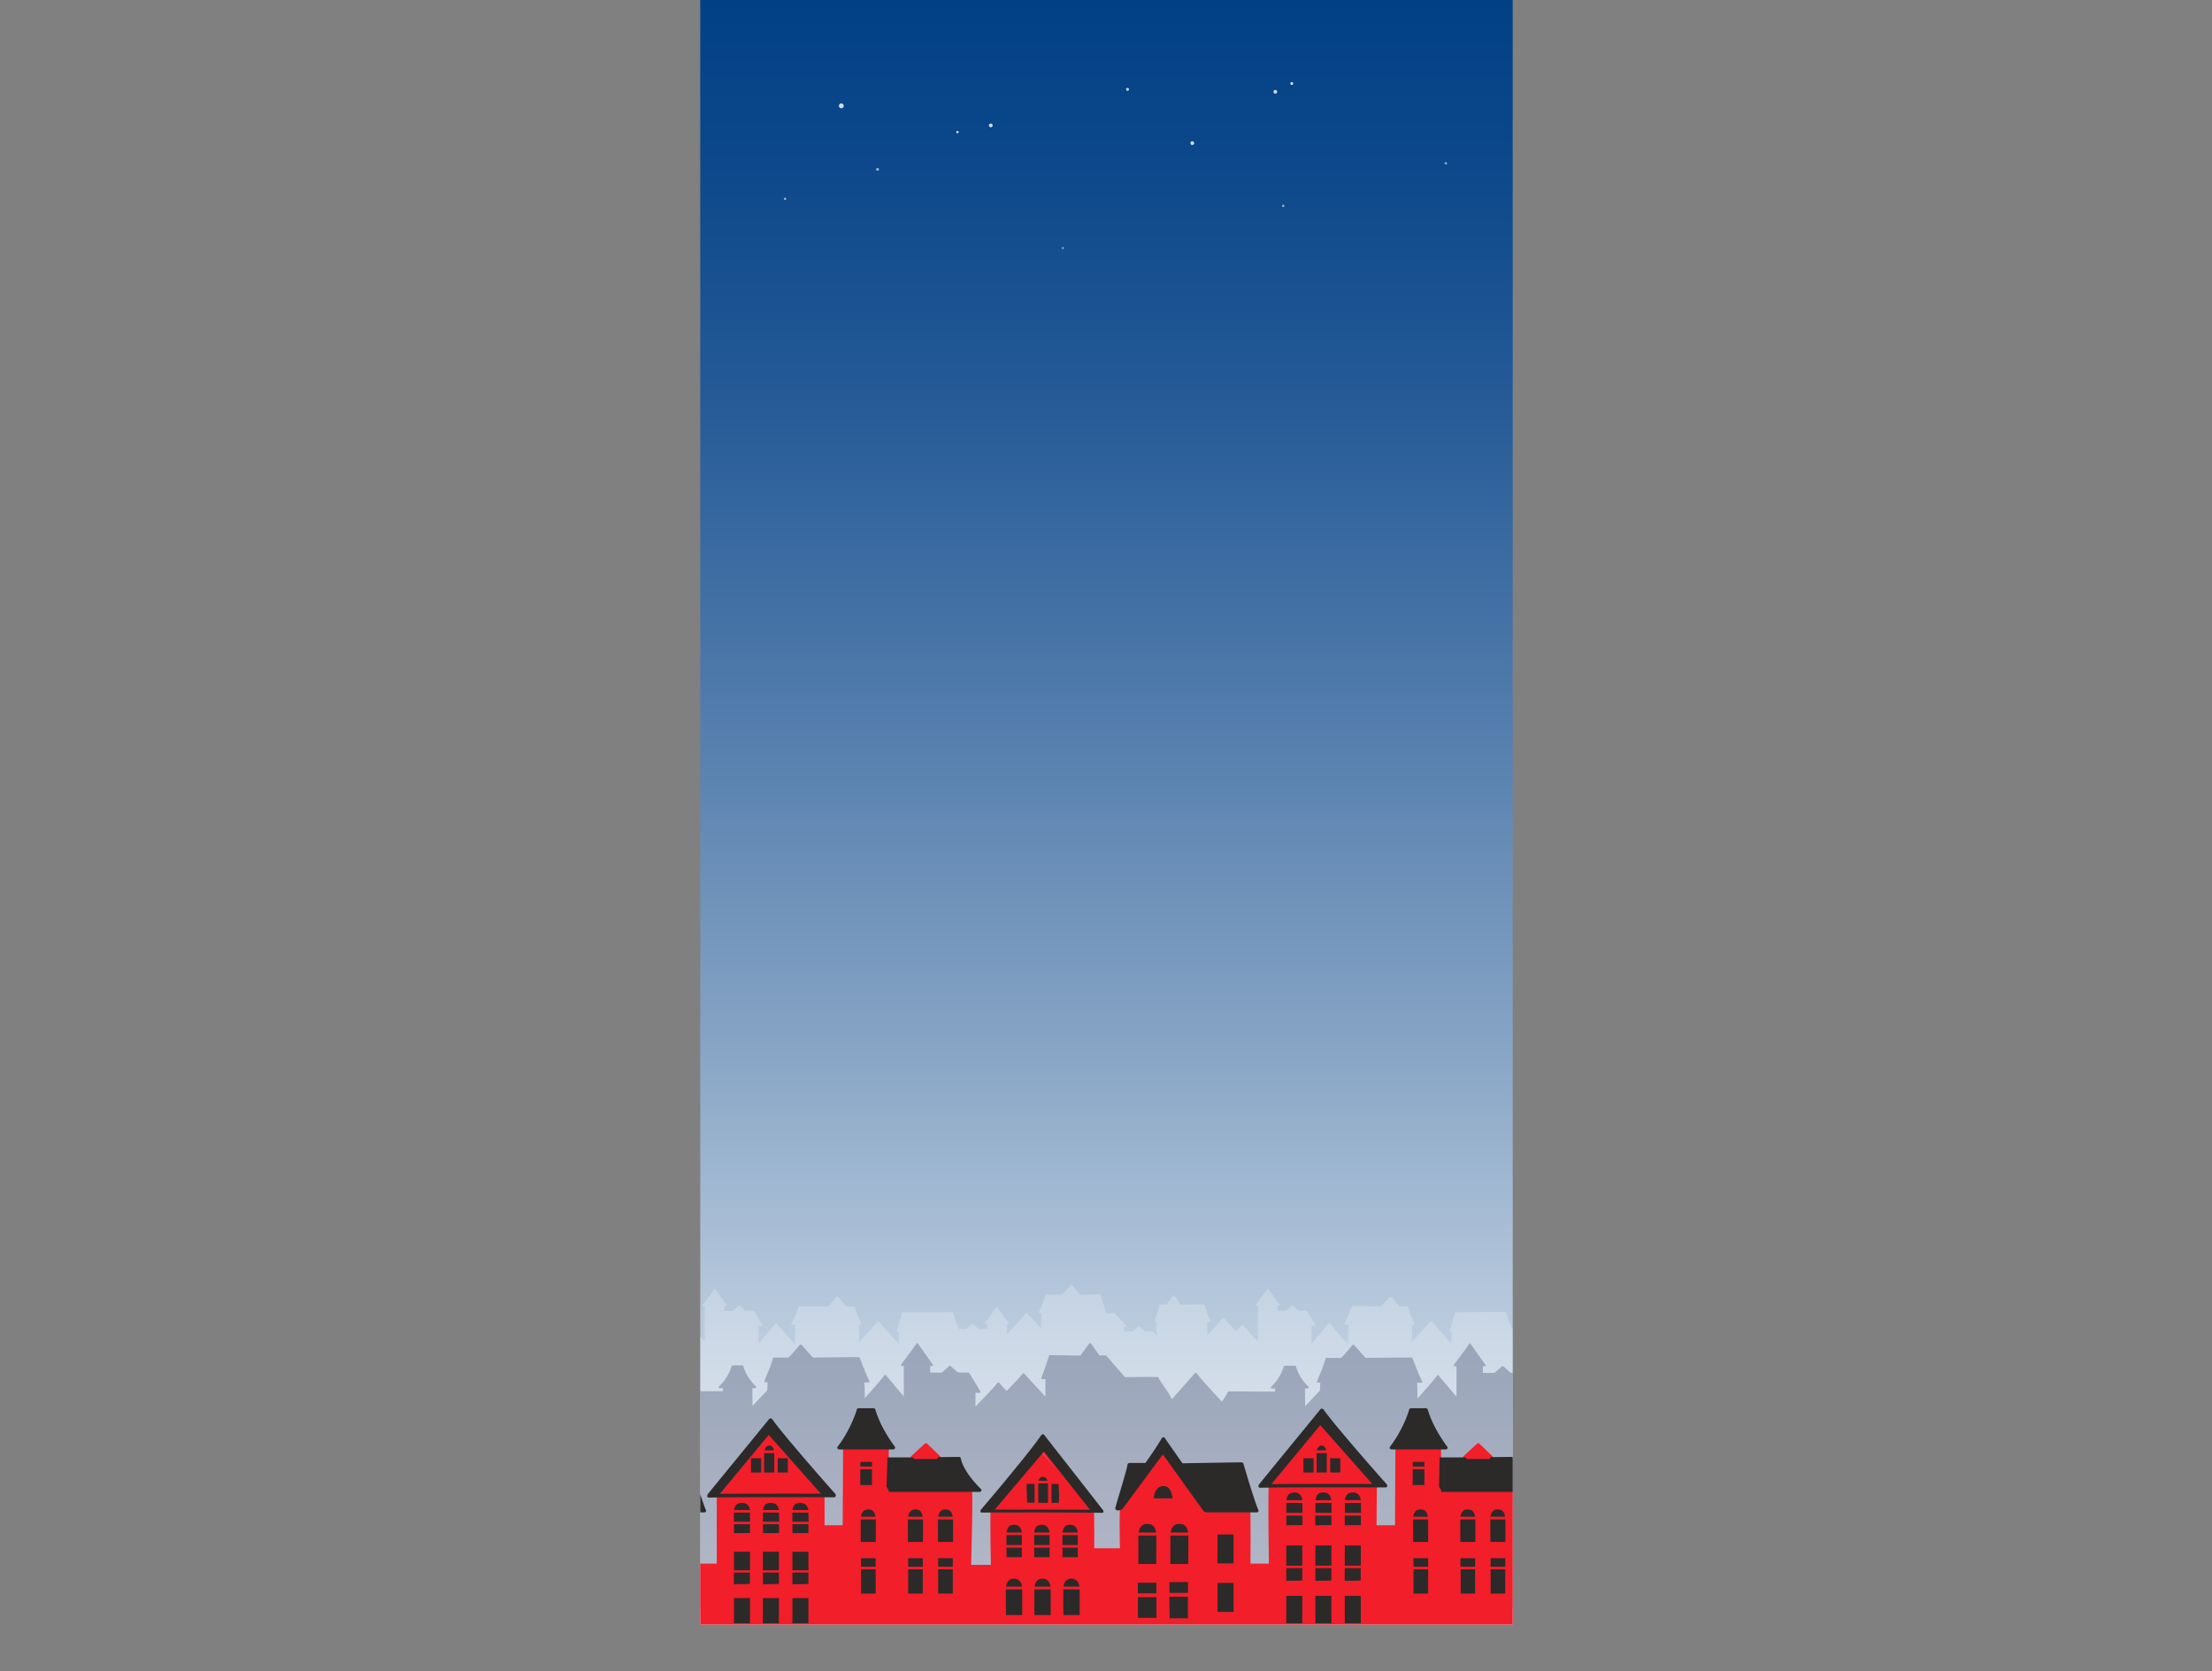 <svg id="Layer_1" data-name="Layer 1" xmlns="http://www.w3.org/2000/svg" xmlns:xlink="http://www.w3.org/1999/xlink" viewBox="0 0 2722.6 2057.3"><rect x="0" y="0" width="2722.6" height="2057.3" fill="#808080" stroke="none"/><defs><clipPath id="clip-path" transform="translate(861.9 0)"><rect width="1000" height="2000" fill="none"/></clipPath><linearGradient id="linear-gradient" x1="-1223.95" y1="8128.48" x2="-1223.95" y2="6071.18" gradientTransform="matrix(1, 0, 0, -1, 2585.8, 8128.48)" gradientUnits="userSpaceOnUse"><stop offset="0" stop-color="#024086"/><stop offset="0.09" stop-color="#0b478a"/><stop offset="0.23" stop-color="#235996"/><stop offset="0.4" stop-color="#4b77a9"/><stop offset="0.61" stop-color="#82a1c3"/><stop offset="0.84" stop-color="#c8d5e4"/><stop offset="1" stop-color="#fefefe"/></linearGradient></defs><g id="Layer_1-2" data-name="Layer 1-2"><g clip-path="url(#clip-path)"><rect x="861.2" width="1001.3" height="2057.3" fill="url(#linear-gradient)"/><path d="M1853.9,1593.6c-.1-.4-.5-.5-1.1-.5-14,.1-21.8.4-23.9.4-5.6-6.3-10.5-11.6-10.5-11.7a1.16,1.16,0,0,0-1-.4,1.28,1.28,0,0,0-1,.4c-2,2.6-5.8,6.9-10.1,11.6H1787c-.6,0-1.1.3-1.1.7-.8,3.9-3.5,10.6-5,14.3-.8,1.8-3.7,7.9-2.6,7.9h2.9c-.4,6.5-.4,12.9-.3,19.4-8.4-9.7-17.1-19.4-17.3-19.6a1.14,1.14,0,0,0-.8-.3.91.91,0,0,0-.8.4c-3.8,5.2-15.2,17.4-23.3,26.1v-12.6h1.6c.4,0,.7-.1.8-.5a1.18,1.18,0,0,0-.1-1c-7.2-9.5-12.8-17.4-14.3-19.6-.1-.3-.5-.3-.7,0-2.3,3.1-13.9,19.4-14,19.6a.77.77,0,0,0-.1,1,.89.89,0,0,0,.8.5h1.8v6.1h-10.6c0-.1,0-.1-.1-.1l-6.9-6a1.2,1.2,0,0,0-1.4,0l-6.7,6c-5.7,0-9.7-.1-9.7-.1h0c-2.6-6.9-6.7-19.9-6.7-20a1,1,0,0,0-1-.7c-12.6.1-60.2.3-60.8.3a1,1,0,0,0-1.1.8c-.7,3.7-5.3,17.3-6.5,21.9-.1.7.4,1.4,1.1,1.2h1.2c-.1,2.4-.1,8,0,15.2-9.9-11.3-24.3-27.7-24.6-27.9-.1-.3-.5-.3-.8-.3a.91.91,0,0,0-.8.4c-3.8,5-14.6,16.7-22.7,25.4a185.71,185.71,0,0,0-.3-21.1h2.9c1.1,0-1.8-6.1-2.6-7.9-1.5-3.7-4.2-10.3-5-14.3a.92.92,0,0,0-1.1-.7h-1.8c-1.8,0-4.8.1-7.3,0-4.2-4.6-8-9-10.1-11.6-.1-.3-.5-.4-1-.4a1.28,1.28,0,0,0-1,.4c-.1.1-4.9,5.4-10.5,11.7-2.2,0-21.4-.3-35.2-.4a1.61,1.61,0,0,0-1.1.5c-.1.1-6.5,17.5-9,21.5a.75.75,0,0,0,.1.8,1.16,1.16,0,0,0,1,.4h3.8c-.4,8-.4,16-.3,24.1-6.5-7.2-18.6-20.8-22.4-26-.1-.3-.4-.3-.7-.3a.91.91,0,0,0-.7.3c-.1.1-13.2,15.5-21.2,25.3.1-10.1.3-18.8.1-22.2h3.8a1.2,1.2,0,0,0,1-.7c.2-.4-7.6-12.8-10.5-17.4-.3-.4-.4-.7-1-.7h0s-3.9,0-9.7.1l-6.7-6a1.2,1.2,0,0,0-1.4,0l-6.9,6-.1.1h-10.6v-6.1h1.8a1,1,0,0,0,.8-.5,1.18,1.18,0,0,0-.1-1c-.1,0-11.7-16.5-14-19.6-.1-.3-.5-.3-.7,0-1.5,2.3-7.1,10.1-14.3,19.6a.77.77,0,0,0-.1,1,.89.89,0,0,0,.8.5h1.6v43.6c-6.9-7.1-15.2-15.9-18.4-19.7-.1-.3-.4-.3-.7-.3a.91.91,0,0,0-.7.3c-.1.1-3,3.3-6.9,7.6-6-6.3-12.2-12.8-14.7-16-.1-.3-.4-.3-.7-.3a.91.91,0,0,0-.7.3c-.1.1-10.9,11.8-19.4,21.2,0-6.9,0-12.8-.1-16.2h3a.67.67,0,0,0,.7-.4,2.2,2.2,0,0,0,.1-.8c-1.9-3.8-7.1-20.4-7.1-20.5a.89.89,0,0,0-.8-.5c-11.2.1-26.4.4-28.2.4-4.5-6-8.3-11-8.4-11.2a1,1,0,0,0-1.5.1c-1.6,2.4-4.4,6.5-7.9,11-.1-.1-7.1,0-7.6,0a1.2,1.2,0,0,0-1,.7c-.5,3.3-4.6,15.2-5.7,19.2a1,1,0,0,0,.9,1.1h1.1c-.1,2.6-.1,9.7,0,18.2-1.4-2.2-2.6-4.2-3.4-5.6-.3-.4-.4-.7-1-.7h0s-3.9,0-9.7.1l-6.7-6a1.2,1.2,0,0,0-1.4,0l-6.9,6c0,.1,0,.1-.1.1h-10.6v-6.1h1.8a1,1,0,0,0,.8-.5,1.18,1.18,0,0,0-.1-1c-.1,0-11.7-11.8-14-15-.1-.3-10.6.5-10.6.5h0c-2.3-9.5-6.8-23-6.8-23.1,0-.4-.4-.5-1-.5-14,.1-21.8.4-23.9.4-5.6-6.3-10.5-11.6-10.5-11.7a1.16,1.16,0,0,0-1-.4,1.28,1.28,0,0,0-1,.4c-2,2.6-5.8,6.9-10.1,11.6h-19.3c-.5,0-1.1.3-1.1.7-.8,3.9-3.5,10.6-5,14.3-.8,1.8-3.7,7.9-2.6,7.9h2.9c-.4,6.5-.4,12.9-.3,19.4-8.4-9.7-17.1-19.4-17.3-19.6a1.14,1.14,0,0,0-.8-.3.91.91,0,0,0-.8.4c-3.8,5.2-15.2,17.4-23.3,26.1v-12.6h1.6c.4,0,.7-.1.8-.5a1.18,1.18,0,0,0-.1-1c-7.2-9.5-12.8-17.4-14.3-19.6-.1-.3-.5-.3-.7,0-2.3,3.1-13.9,19.4-14,19.6a.77.77,0,0,0-.1,1,1,1,0,0,0,.8.5h1.8v6.1h-10.6c0-.1,0-.1-.1-.1l-6.9-6a1.2,1.2,0,0,0-1.4,0l-6.7,6c-5.7,0-9.7-.1-9.7-.1h0c-2.6-6.9-6.7-19.9-6.7-20a1,1,0,0,0-1-.7c-12.6.1-60.2.3-60.8.3a1.08,1.08,0,0,0-1.1.8c-.7,3.7-5.3,17.3-6.5,21.9-.1.7.4,1.4,1.1,1.2h1.2c-.1,2.4-.1,8,0,15.2-9.9-11.3-24.3-27.7-24.6-27.9-.1-.3-.5-.3-.8-.3a.91.91,0,0,0-.8.4c-3.8,5-14.6,16.7-22.7,25.4a165.11,165.11,0,0,0-.3-21.1h2.9c1.1,0-1.8-6.1-2.6-7.9-1.5-3.7-4.2-10.3-5-14.3a.92.92,0,0,0-1.1-.7H868c-1.8,0-4.8.1-7.3,0-4.2-4.6-8-9-10.1-11.6-.1-.3-.5-.4-1-.4a1.16,1.16,0,0,0-1,.4c-.1.1-4.9,5.4-10.5,11.7-2.2,0-21.4-.3-35.2-.4a1.61,1.61,0,0,0-1.1.5c-.1.1-6.5,17.5-9,21.5a.75.75,0,0,0,.1.8,1.16,1.16,0,0,0,1,.4h3.8c-.4,8-.4,16-.3,24.1-6.5-7.2-18.6-20.8-22.4-26-.1-.3-.4-.3-.7-.3a.91.91,0,0,0-.7.3c-.1.1-13.2,15.5-21.2,25.3.1-10.1.3-18.8.1-22.2h3.8a1.2,1.2,0,0,0,1-.7c.1-.4-7.6-12.8-10.5-17.4-.3-.4-.4-.7-1-.7h0s-3.9,0-9.7.1l-6.7-6a1.2,1.2,0,0,0-1.4,0l-6.9,6c0,.1,0,.1-.1.1H710.4v-6.1h1.8a1,1,0,0,0,.8-.5,1.18,1.18,0,0,0-.1-1c-.1,0-11.7-16.5-14-19.6-.1-.3-.5-.3-.7,0-1.5,2.3-7.1,10.1-14.3,19.6a.77.77,0,0,0-.1,1,.89.89,0,0,0,.8.5h1.6v43.6c-6.9-7.1-15.2-15.9-18.4-19.7-.1-.3-.4-.3-.7-.3a.91.91,0,0,0-.7.3c-.1.1-3,3.3-6.9,7.6-6-6.3-12.2-12.8-14.7-16-.1-.3-.4-.3-.7-.3a.91.91,0,0,0-.7.3c-.1.1-10.9,11.8-19.4,21.2,0-6.9,0-12.8-.1-16.2h3a.67.67,0,0,0,.7-.4,2.2,2.2,0,0,0,.1-.8c-1.9-3.8-7.1-20.4-7.1-20.5a.89.89,0,0,0-.8-.5c-11.2.1-26.4.4-28.2.4-4.5-6-8.3-11-8.4-11.2a1,1,0,0,0-1.5.1c-1.6,2.4-4.4,6.5-7.9,11-.1-.1-7.1,0-7.6,0a1.2,1.2,0,0,0-1,.7c-.5,3.3-4.6,15.2-5.7,19.2a1,1,0,0,0,.9,1.1h1.1c-.1,2.6-.1,9.7,0,18.2-1.4-2.2-2.6-4.2-3.4-5.6-.3-.4-.4-.7-1-.7h0s-3.9,0-9.7.1l-6.7-6a1.2,1.2,0,0,0-1.4,0l-6.9,6c0,.1,0,.1-.1.1H521.7v-6.1h1.8a1,1,0,0,0,.8-.5,1.73,1.73,0,0,0-.1-1s-11.7-11.8-14-15c-.1-.3-10.3.4-10.6.5-2.3-9.5-6.8-23-6.8-23.1,0-.4-.4-.5-1-.5-14,.1-21.8.4-23.9.4-5.6-6.3-10.5-11.6-10.5-11.7a1.16,1.16,0,0,0-1-.4,1.28,1.28,0,0,0-1,.4c-2,2.6-5.8,6.9-10.1,11.6H425.8c-.5,0-1.1.3-1.1.7-.8,3.9-3.5,10.6-5,14.3-.7,1.8-3.7,7.9-2.6,7.9H420c-.4,6.5-.4,12.9-.3,19.4-8.4-9.7-17.1-19.4-17.3-19.6a1.14,1.14,0,0,0-.8-.3c-.3,0-.7.1-.8.4-3.8,5.2-15.2,17.4-23.3,26.1v-12.6h1.6c.4,0,.7-.1.8-.5a1.18,1.18,0,0,0-.1-1c-7.2-9.5-12.8-17.4-14.3-19.6-.1-.3-.5-.3-.7,0-2.3,3.1-13.9,19.4-14,19.6a.77.77,0,0,0-.1,1,1,1,0,0,0,.8.5h1.8v6.1H342.7c0-.1,0-.1-.1-.1l-6.8-6a1.2,1.2,0,0,0-1.4,0l-6.7,6c-5.7,0-9.7-.1-9.7-.1h0c-2.6-6.9-6.7-19.9-6.7-20a1,1,0,0,0-1-.7c-12.6.1-60.2.3-60.8.3a1.08,1.08,0,0,0-1.1.8c-.7,3.7-5.3,17.3-6.5,21.9-.1.7.4,1.4,1.1,1.2h1.2c-.1,2.4-.1,8,0,15.2-9.9-11.3-24.3-27.7-24.5-27.9a1.14,1.14,0,0,0-.8-.3c-.3,0-.7.1-.8.4-3.8,5-14.6,16.7-22.7,25.4a165.11,165.11,0,0,0-.3-21.1H198c1.1,0-1.8-6.1-2.6-7.9-1.5-3.7-4.2-10.3-5-14.3a.92.92,0,0,0-1.1-.7h-1.8c-1.8,0-4.8.1-7.5,0-4.2-4.6-8-9-10.1-11.6-.1-.3-.5-.4-1-.4a1.16,1.16,0,0,0-1,.4c-.1.1-4.9,5.4-10.5,11.7-2.2,0-21.4-.3-35.2-.4a1.61,1.61,0,0,0-1.1.5c0,.1-6.5,17.5-9,21.5a.75.75,0,0,0,.1.8,1.16,1.16,0,0,0,1,.4H117c-.4,8-.4,16-.3,24.1-6.5-7.2-18.6-20.8-22.4-26-.1-.3-.4-.3-.7-.3a.91.91,0,0,0-.7.3c-.1.1-13.2,15.5-21.2,25.3.1-10.1.3-18.8.1-22.2h3.8a1.2,1.2,0,0,0,1-.7c.1-.4-7.5-12.8-10.5-17.4-.3-.4-.4-.7-1-.7h0s-3.9,0-9.7.1l-6.7-6a1.2,1.2,0,0,0-1.4,0l-6.8,6c0,.1,0,.1-.1.1H29.8v-6.1h1.8a1,1,0,0,0,.8-.5,1.73,1.73,0,0,0-.1-1s-11.7-16.5-14-19.6c-.1-.3-.5-.3-.7,0-1.5,2.3-7.1,10.1-14.3,19.6a.77.77,0,0,0-.1,1,.89.89,0,0,0,.8.5H5.6v43.6c-6.9-7.1-15.2-15.9-18.4-19.7-.1-.3-.4-.3-.7-.3a.91.91,0,0,0-.7.3c-.1.1-3,3.3-6.9,7.6-6-6.3-12.2-12.8-14.7-16-.1-.3-.4-.3-.7-.3a.91.91,0,0,0-.7.3c-.1.1-10.9,11.8-19.4,21.2,0-6.9,0-12.8-.1-16.2h3a.67.67,0,0,0,.7-.4,1.1,1.1,0,0,0,0-.8c-1.9-3.8-7.1-20.4-7.1-20.5a.89.89,0,0,0-.8-.5c-11.2.1-26.5.4-28.2.4-4.5-6-8.3-11-8.4-11.2a.67.67,0,0,0-.8-.3.67.67,0,0,0-.7.4c-1.6,2.4-4.4,6.5-7.9,11-.1-.1-7.1,0-7.6,0a1.2,1.2,0,0,0-1,.7c-.5,3.3-4.6,15.2-5.7,19.2a1,1,0,0,0,.9,1.1h1.1c-.1,2.6-.1,9.7,0,18.2-1.4-2.2-2.6-4.2-3.4-5.6-.3-.4-.4-.7-1-.7h0s-3.9,0-9.7.1l-6.7-6a1.2,1.2,0,0,0-1.4,0l-6.8,6c0,.1,0,.1-.1.1h-10.6v-6.1h1.8a1,1,0,0,0,.8-.5,1.73,1.73,0,0,0-.1-1s-11.7-11.8-14-15c-.1-.3-9.2.4-10.5.5-2.3-9.5-6.8-23-6.8-23.1-.1-.4-.5-.5-1.1-.5-14,.1-21.8.4-23.9.4-5.6-6.3-10.3-11.6-10.5-11.7a1.16,1.16,0,0,0-1-.4,1.28,1.28,0,0,0-1,.4c-2,2.6-5.8,6.9-10.1,11.6h-19.5c-.6,0-1.1.3-1.1.7-.8,3.9-3.7,10.6-5,14.3-.7,1.8-3.5,7.9-2.6,7.9h2.9c-.4,6.5-.4,12.9-.3,19.4-8.4-9.7-17.1-19.4-17.3-19.6a1.14,1.14,0,0,0-.8-.3.91.91,0,0,0-.8.4c-3.8,5.2-15.2,17.4-23.3,26.1v-12.6h1.6c.4,0,.7-.1.8-.5a1.73,1.73,0,0,0-.1-1c-7.3-9.5-12.8-17.4-14.3-19.6-.1-.3-.5-.3-.7,0-2.3,3.1-13.9,19.4-14,19.6a.77.77,0,0,0-.1,1,.89.89,0,0,0,.8.5h1.8v6.1h-10.6c0-.1,0-.1-.1-.1l-6.8-6a1.2,1.2,0,0,0-1.4,0l-6.7,6c-5.7,0-9.7-.1-9.7-.1h0c-2.6-6.9-6.7-19.9-6.7-20a1,1,0,0,0-1-.7c-12.6.1-60.2.3-60.8.3a1.08,1.08,0,0,0-1.1.8c-.7,3.7-5.3,17.3-6.5,21.9a1,1,0,0,0,.8,1.2h1.5c-.1,1.2-.1,3.5-.1,6.5v8.8c-9.9-11.3-24.3-27.7-24.6-27.9-.1-.3-.4-.3-.8-.3s-.7.1-.8.4c-3.8,5-14.6,16.7-22.7,25.4.1-7.1.3-14.1-.3-21.1h2.9c1.1,0-1.8-6.1-2.6-7.9-1.5-3.7-4.2-10.3-5-14.3a.92.92,0,0,0-1.1-.7h-1.8c-1.8,0-4.8.1-7.5,0-4.2-4.6-8-9-10.1-11.6-.1-.3-.5-.4-1-.4a1.28,1.28,0,0,0-1,.4c-.1.1-4.9,5.4-10.5,11.7-2.2,0-21.4-.3-35.2-.4a1.23,1.23,0,0,0-1.1.7c0,.1-6.5,17.5-8.8,21.5a.75.75,0,0,0,.1.8,1.16,1.16,0,0,0,1,.4h3.8c-.4,8-.4,16-.3,24.1-6.5-7.2-18.6-20.8-22.4-26a.91.91,0,0,0-.7-.3.91.91,0,0,0-.7.3c-.1.1-13.2,15.5-21.2,25.3.1-10.1.3-18.8.1-22.2h3.8a1.2,1.2,0,0,0,1-.7c.2-.4-7.6-12.8-10.5-17.4-.3-.4-.4-.7-1-.7-.1,0-4.1.1-9.7.1l-6.9-8.7a1.2,1.2,0,0,0-1.4,0l-6.9,6c0,.1,0,.1-.1.1h-10.6v-6.1h1.8a1,1,0,0,0,.8-.5,1.18,1.18,0,0,0-.1-1s-11.7-16.5-14-19.6c-.1-.3-.5-.3-.7,0-1.5,2.2-7.1,10.1-14.3,19.6-.1.3-.3.7-.1,1a.89.89,0,0,0,.8.5h1.6v43.6c-6.9-7.1-15.2-15.9-18.4-19.7a.91.91,0,0,0-.7-.3.91.91,0,0,0-.7.3c-.1.1-3,3.3-6.9,7.6-6-6.3-12.2-12.8-14.7-16a.91.91,0,0,0-.7-.3.91.91,0,0,0-.7.3c-.2.2-10.9,11.8-19.4,21.2,0-6.9,0-12.8-.1-16.2h3a.67.67,0,0,0,.7-.4,1.1,1.1,0,0,0,0-.8c-1.9-3.8-7.1-20.4-7.1-20.5-.1-.4-.4-.5-.8-.5-11.2.1-26.4.4-28.2.4-4.5-6-8.3-11-8.4-11.2a.67.67,0,0,0-.7-.4.67.67,0,0,0-.7.4c-1.6,2.4-4.4,6.5-7.9,11-.1-.1-7.1,0-7.6,0a.77.77,0,0,0-.8.7c-.5,3.3-4.6,15.2-5.7,19.2a1,1,0,0,0,.9,1.1h1.1c0,1.1-.1,3-.1,5.4,0,3.4,0,7.8.1,12.8-1.4-2.2-2.6-4.2-3.4-5.6-.3-.4-.4-.7-1-.7h0s-3.9,0-9.7.1l-6.7-6a1.2,1.2,0,0,0-1.4,0l-6.8,6c0,.1,0,.1-.1.1h-10.6V1631h1.8a1,1,0,0,0,.8-.5,1.73,1.73,0,0,0-.1-1s-11.7-11.8-14-15c-.1-.3-10.6.5-10.6.5h0c-.1-.5-.2-.9-.3-1.4v290.9l.3,71.9H1860.7V1614.6C1858.4,1607,1853.9,1593.6,1853.9,1593.6Z" transform="translate(861.9 0)" fill="#fefefe" opacity="0.25" style="isolation:isolate"/><path d="M1852.7,1669.5c-4.5-6-8.3-11.3-10.5-14.7a1.23,1.23,0,0,0-1-.5,1.16,1.16,0,0,0-1,.4c-.1.1-5.2,6.9-11.2,15-2.3,0-22.7-.4-37.5-.5a1.08,1.08,0,0,0-1.1.8c-.1.3-7.1,22.3-9.5,27.3a1.18,1.18,0,0,0,.1,1,1.16,1.16,0,0,0,1,.4h3.9c-.1,4.5-.1,12.4-.1,21.5-11.6-12.5-25.7-28-26-28.3a1.16,1.16,0,0,0-1-.4,1.28,1.28,0,0,0-1,.4c-3.4,4.4-11.7,13.1-19.7,21.4-5.3-5.7-9.2-10.1-9.2-10.1a1.16,1.16,0,0,0-1-.4,1.28,1.28,0,0,0-1,.4c-4.5,5.7-17.5,19.3-27.3,29.2.1-7.8.1-13.9,0-16.9h5.2a1.3,1.3,0,0,0,1.2-.8c.1-.5-10.1-17.1-13.9-23.3-.3-.4-.7-1-1.2-1,0,0-5.3.1-12.9.1l-8.8-7.9a1.5,1.5,0,0,0-1.8,0l-9.1,7.9-.1.1h-14.3v-8.2h2.3a1.23,1.23,0,0,0,1.1-.7c.1-.4.1-1-.3-1.2-.1-.1-15.6-21.9-18.6-26.1a.63.63,0,0,0-.9-.1h0l-.1.1c-2,3-9.4,13.5-19.2,26.1a.91.91,0,0,0-.1,1.2,1.23,1.23,0,0,0,1.1.7h2.2v37.5c-10.2-12.1-21.9-25.8-22-26.1a1.16,1.16,0,0,0-1-.4c-.4,0-.7.1-.8.4-4.1,5.6-15.4,18.5-24.2,28.3,0-6.5-.1-12.9-.5-19.4h5a1.15,1.15,0,0,0,1.2-.5.91.91,0,0,0,.1-1.1c-3.1-5.3-11.8-28.4-12-28.7a1.9,1.9,0,0,0-1.5-.8c-18.6.1-53.3.5-56.2.5-7.5-8.4-13.9-15.5-14-15.6a1.37,1.37,0,0,0-1.2-.4,1.85,1.85,0,0,0-1.2.5c-2.6,3.5-7.8,9.4-13.5,15.5-3.5.1-13.3,0-15.5,0a19.27,19.27,0,0,1-2.4-.1,1.42,1.42,0,0,0-1.5,1c-1.1,5.2-4.8,14.1-6.8,19-1,2.4-4.8,10.6-3.4,10.6h3.8c-.4,5.4-.5,9.7-.5,9.7l-18.1,19.3s-.3-19.2-.3-21.8h3.3a1.91,1.91,0,0,0,1.4-.7,1.08,1.08,0,0,0-.3-1.4c-12.9-12.6-15.4-24.9-15.4-24.9a1.5,1.5,0,0,0-1.5-1.1h-12.1a1.64,1.64,0,0,0-1.5,1,56.48,56.48,0,0,1-15.6,25,1.2,1.2,0,0,0-.3,1.4,1.75,1.75,0,0,0,1.4.7h3.8v3.8h-18l-38.8-.3a1.64,1.64,0,0,0-1.5,1,77.62,77.62,0,0,1-7.1,11.7c-10.9-11.6-26-28-31.1-35a1.61,1.61,0,0,0-1.1-.5,1.5,1.5,0,0,0-1.1.4c-.3.3-15.6,17.8-28.4,32.2-1.9-6.1-16.3-24.8-16.7-27.3-.1-.5-40.9,0-40.9,0l-23.3-26.7h-8c-4.5-6-8.3-11.3-10.5-14.7a1.23,1.23,0,0,0-1-.5,1,1,0,0,0-1,.4c-.1.1-5.2,6.9-11.2,15-2.3,0-22.7-.4-37.5-.5a1.08,1.08,0,0,0-1.1.8c-.1.3-7.1,22.3-9.5,27.3a1.18,1.18,0,0,0,.1,1,1.16,1.16,0,0,0,1,.4h3.9c-.1,4.5-.1,12.4-.1,21.5-11.6-12.5-25.7-28-26-28.3a1.52,1.52,0,0,0-2,0c-3.4,4.4-11.7,13.1-19.7,21.4-5.3-5.7-9.2-10.1-9.2-10.1a1.16,1.16,0,0,0-1-.4,1.28,1.28,0,0,0-1,.4c-4.5,5.7-17.5,19.3-27.3,29.2.1-7.8.1-13.9,0-16.9h5.2a1.3,1.3,0,0,0,1.2-.8c.1-.5-10.1-17.1-13.9-23.3-.3-.4-.7-1-1.2-1,0,0-5.3.1-12.9.1l-8.8-7.9a1.5,1.5,0,0,0-1.8,0l-9.1,7.9-.1.1H963.3V1682h2.3a1.23,1.23,0,0,0,1.1-.7c.1-.4.1-1-.3-1.2-.1-.1-15.6-21.9-18.6-26.1a.63.63,0,0,0-.9-.1h0l-.1.1c-2,3-9.4,13.5-19.2,26.1a.91.91,0,0,0-.1,1.2,1.23,1.23,0,0,0,1.1.7h2.2v37.5c-10.2-12.1-21.9-25.8-22-26.1a1.16,1.16,0,0,0-1-.4c-.4,0-.7.1-.8.4-4.1,5.6-15.4,18.5-24.2,28.3,0-6.5-.1-12.9-.5-19.4h5a1.15,1.15,0,0,0,1.2-.5.91.91,0,0,0,.1-1.1c-3.1-5.3-11.8-28.4-12-28.7a1.9,1.9,0,0,0-1.5-.8c-18.6.1-53.3.5-56.2.5-7.5-8.4-13.9-15.5-14-15.6a1.37,1.37,0,0,0-1.2-.4,1.85,1.85,0,0,0-1.2.5c-2.6,3.5-7.8,9.4-13.5,15.5-3.5.1-13.3,0-15.5,0a19.27,19.27,0,0,1-2.4-.1,1.42,1.42,0,0,0-1.5,1c-1.1,5.2-4.8,14.1-6.8,19-1,2.4-4.8,10.6-3.4,10.6h3.8c-.4,5.4-.5,9.7-.5,9.7l-18.1,19.3s-.3-19.2-.3-21.8h3.3a1.91,1.91,0,0,0,1.4-.7,1.08,1.08,0,0,0-.3-1.4c-12.9-12.6-15.4-24.9-15.4-24.9a1.5,1.5,0,0,0-1.5-1.1H719.7a1.64,1.64,0,0,0-1.5,1,56.48,56.48,0,0,1-15.6,25,1.2,1.2,0,0,0-.3,1.4,1.75,1.75,0,0,0,1.4.7h3.8v3.8h-18l-38.8-.3a1.64,1.64,0,0,0-1.5,1,77.62,77.62,0,0,1-7.1,11.7c-10.9-11.6-26-28-31.1-35a1.61,1.61,0,0,0-1.1-.5,1.5,1.5,0,0,0-1.1.4c-.3.3-15.6,17.8-28.4,32.2-1.9-6.1-16.3-24.8-16.7-27.3-.1-.5-40.9,0-40.9,0l-23.3-26.7h-8c-4.5-6-8.3-11.3-10.5-14.7a1.23,1.23,0,0,0-1-.5,1.16,1.16,0,0,0-1,.4c-.1.1-5.2,6.9-11.2,15-2.3,0-22.7-.4-37.5-.5a1.08,1.08,0,0,0-1.1.8c0,.3-7.1,22.3-9.5,27.3a1.18,1.18,0,0,0,.1,1,1.16,1.16,0,0,0,1,.4h4.1c-.1,4.5-.1,12.4-.1,21.5-11.6-12.5-25.8-28-26-28.3a1.52,1.52,0,0,0-2,0c-3.4,4.4-11.7,13.1-19.7,21.4-5.3-5.7-9.2-10.1-9.2-10.1a1.16,1.16,0,0,0-1-.4,1.28,1.28,0,0,0-1,.4c-4.5,5.7-17.5,19.3-27.2,29.2.1-7.8.1-13.9,0-16.9h5.2a1.3,1.3,0,0,0,1.2-.8c.1-.5-10.1-17.1-13.9-23.3-.3-.4-.7-1-1.2-1,0,0-5.3.1-12.9.1l-8.8-7.9a1.5,1.5,0,0,0-1.8,0l-9.1,7.9-.1.1H283v-8.2h2.3a1.23,1.23,0,0,0,1.1-.7c.1-.4.1-1-.3-1.2-.1-.1-15.6-21.9-18.6-26.1a.63.63,0,0,0-.9-.1h0l-.1.1c-2,3-9.4,13.5-19.2,26.1a.91.91,0,0,0-.1,1.2,1.23,1.23,0,0,0,1.1.7h2.2v37.5c-10.2-12.1-21.9-25.8-22-26.1a1.16,1.16,0,0,0-1-.4c-.5,0-.7.1-.8.4-4.1,5.6-15.4,18.5-24.2,28.3,0-6.5-.1-12.9-.5-19.4h5a1.15,1.15,0,0,0,1.2-.5,1.07,1.07,0,0,0,.1-1.1c-3.1-5.3-11.8-28.4-12-28.7a1.6,1.6,0,0,0-1.4-.8c-18.6.1-53.3.5-56.2.5-7.5-8.4-13.9-15.5-14-15.6a1.37,1.37,0,0,0-1.2-.4,1.85,1.85,0,0,0-1.2.5c-2.6,3.5-7.8,9.4-13.5,15.5-3.4.1-13.3,0-15.5,0a19.27,19.27,0,0,1-2.4-.1,1.42,1.42,0,0,0-1.5,1c-1.1,5.2-4.8,14.1-6.8,19-1,2.4-4.8,10.6-3.4,10.6H83c-.4,5.4-.5,9.7-.5,9.7l-18.1,19.3s-.3-19.2-.3-21.8h3.3a1.91,1.91,0,0,0,1.4-.7,1.08,1.08,0,0,0-.3-1.4c-12.9-12.6-15.4-24.9-15.4-24.9a1.5,1.5,0,0,0-1.5-1.1H40.1a1.42,1.42,0,0,0-1.5,1,56.48,56.48,0,0,1-15.6,25,1.2,1.2,0,0,0-.3,1.4,1.75,1.75,0,0,0,1.4.7h3.8v3.8H9.9l-38.8-.3a1.64,1.64,0,0,0-1.5,1,77.62,77.62,0,0,1-7.1,11.7c-10.9-11.6-26-28-31.1-35a1.61,1.61,0,0,0-1.1-.5,1.5,1.5,0,0,0-1.1.4c-.3.3-15.6,17.8-28.4,32.2-1.9-6.1-16.3-24.8-16.7-27.3-.1-.5-40.9,0-40.9,0l-22.2-25.7v-.3h-8c-4.5-6-8.3-11.3-10.5-14.7a.88.88,0,0,0-1-.5,1,1,0,0,0-1,.4c-.1.1-5.2,6.9-11.2,15-2.3,0-22.7-.4-37.5-.5a1.08,1.08,0,0,0-1.1.8c0,.3-7.1,22.3-9.5,27.3a1.18,1.18,0,0,0,.1,1,1.16,1.16,0,0,0,1,.4h4.1c-.1,4.5-.1,12.4-.1,21.5-11.6-12.5-25.8-28-26-28.3a1.16,1.16,0,0,0-1-.4,1.16,1.16,0,0,0-1,.4c-3.4,4.4-11.7,13.1-19.7,21.4-5.3-5.7-9.2-10.1-9.4-10.1a1.16,1.16,0,0,0-1-.4,1.28,1.28,0,0,0-1,.4c-4.5,5.7-17.5,19.3-27.2,29.2.1-7.8.1-13.9,0-16.9h5a1.3,1.3,0,0,0,1.2-.8c.1-.5-10.1-17.1-13.9-23.3-.3-.4-.7-1-1.2-1,0,0-5.3.1-12.9.1l-8.8-7.9a1.5,1.5,0,0,0-1.8,0l-9.1,7.9-.1.1h-14.3v-8.2h2.3a1.23,1.23,0,0,0,1.1-.7c.1-.4.1-1-.3-1.2-.1-.1-15.6-21.9-18.6-26.1a.63.63,0,0,0-.9-.1h0l-.1.1c-2,3-9.4,13.5-19.2,26.1a.91.91,0,0,0-.1,1.2,1.23,1.23,0,0,0,1.1.7h2.2v37.5c-10.2-12.1-21.9-26-22-26.1a1.16,1.16,0,0,0-1-.4c-.4,0-.7.1-.8.4-4.1,5.6-15.4,18.5-24.2,28.3,0-6.5-.1-12.9-.5-19.4h5a1.15,1.15,0,0,0,1.2-.5.91.91,0,0,0,.1-1.1c-3.1-5.3-11.8-28.4-12-28.7a1.6,1.6,0,0,0-1.4-.8c-18.6.1-53.3.5-56.2.5-7.5-8.4-13.9-15.5-14-15.6a1.37,1.37,0,0,0-1.2-.4,1.85,1.85,0,0,0-1.2.5c-2.6,3.5-7.8,9.4-13.5,15.5-3.5.1-13.3,0-15.5,0H-588a1.42,1.42,0,0,0-1.5,1c-1.1,5.2-4.8,14.1-6.8,19-1,2.4-4.8,10.6-3.4,10.6h3.8c-.4,5.4-.5,9.7-.5,9.7l-18.1,19.3s-.3-19.2-.3-21.8h3.3a1.91,1.91,0,0,0,1.4-.7,1.39,1.39,0,0,0-.1-1.4c-12.9-12.6-15.4-24.8-15.4-24.9a1.5,1.5,0,0,0-1.5-1.1h-12.1a1.64,1.64,0,0,0-1.5,1,56.48,56.48,0,0,1-15.6,25,1.2,1.2,0,0,0-.3,1.4,1.75,1.75,0,0,0,1.4.7h3.8v3.8h-18l-38.8-.4a1.64,1.64,0,0,0-1.5,1,77.62,77.62,0,0,1-7.1,11.7c-10.9-11.6-26-28-31.1-35a1.61,1.61,0,0,0-1.1-.5,1.5,1.5,0,0,0-1.1.4c-.3.3-15.6,17.8-28.4,32.4-1.9-6.1-16.3-24.8-16.7-27.3-.1-.5-40.9,0-40.9,0l-23.1-26.5h-.3v236.8l680.3,73.7v-.1H1860.7V1669.1C1857.7,1669.3,1852.8,1669.3,1852.7,1669.5Z" transform="translate(861.9 0)" fill="#222d55" opacity="0.3" style="isolation:isolate"/><path d="M1737.2,1906.1l-13.6,20.4h-46.5l-10.2-20.4H1574l-14.7-28.3h-65.8l-9,28.3h-65.8l-12.4,18.9h-58.9l-15.3-18.9H1057.2l-13.6,20.4h-30.4c.1-4.4.2-8.7.3-13.1,1-34.6,1.5-65.9.9-76.2a2.15,2.15,0,0,0-2-2l-36.7.5.1-41.3a3.29,3.29,0,0,0-.7-1.6l-16-15.4a2.3,2.3,0,0,0-3.1,0l-16.6,15.4a2.36,2.36,0,0,0-.7,1.6l.3,40.8-26.7.4-.5-.8v-51.4a2.22,2.22,0,0,0-2.2-2.2h-.4a2.62,2.62,0,0,0-1.8,1.6l-47.3-.7a2.32,2.32,0,0,0-3-1.3,2.44,2.44,0,0,0-1.5,2s-.2,48.5-.5,95H832.4c.2-25.4.3-46.6.3-46.6a2.2,2.2,0,0,0,.4-3l-.1-.1c-4.6-5.3-46.4-52-66-76.2a3.52,3.52,0,0,0-1.9-1,2.73,2.73,0,0,0-1.9.8c-.5.7-53.2,64.1-63.6,77a2.25,2.25,0,0,0,0,2.7c-.6,18.2-.2,56.8.3,93.6H677.2c.2-28.4.2-53.7-.2-65a2,2,0,0,0-2-2h-.3a1.75,1.75,0,0,0-1.2.4v-1.5H620.2c-9.9-14.6-47.9-68.5-48.3-69.1a2.35,2.35,0,0,0-3.2-.6l-.6.6c-14.4,21.2-44.5,61.2-50.3,69.1h-.1v.3c-.5.7-.8,1.1-.8,1.1a1.75,1.75,0,0,0-.4,1.2c-.4,6.8-.3,24.5,0,46.6H484.9c.1-18.3.1-33.9-.2-43.1a3.87,3.87,0,0,0-.3-2.6c-10.1-12.9-60.4-76.3-60.9-77a2.5,2.5,0,0,0-1.8-.8,2.23,2.23,0,0,0-1.8,1c-18.6,24.2-58.6,71-63.1,76.2a2,2,0,0,0,.1,2.9l.1.1h.1l.1.1h.1c-.4,9.9-.1,35,.4,63.6H333.4c.1-4.4.2-8.7.3-13.1.9-34.6,1.5-65.9.9-76.2a2,2,0,0,0-2-2l-36.7.5.1-41.3a3.29,3.29,0,0,0-.7-1.6l-16-15.4a2.3,2.3,0,0,0-3.1,0l-16.6,15.4a2.36,2.36,0,0,0-.7,1.6l.3,40.8-26.7.4-.5-.8v-51.4a2.22,2.22,0,0,0-2.2-2.2h-.4a2.62,2.62,0,0,0-1.8,1.6l-47.3-.7a2.32,2.32,0,0,0-3-1.3,2.44,2.44,0,0,0-1.5,2s-.2,48.5-.5,95H153v-34.6c0-.1,0-.1-.1-.2-4.8-5.3-46.3-52-65.9-76.2a3.52,3.52,0,0,0-1.9-1,2.73,2.73,0,0,0-1.9.8c-.5.7-52.5,64.1-62.9,77V1925H-12.4l-15.4-18.9H-302.5l-13.6,20.4h-46.5l-10.2-20.4h-92.9l-14.8-28.3h-65.7l-9,28.3H-621l-12.4,18.9h-59l-15.2-18.9H-859v150.8H1860.7V1906.1ZM421.5,1788.5h0c2.7,3.4,8.4,10.6,15.2,19.2l-15.6-18.8C421.4,1788.7,421.5,1788.6,421.5,1788.5Z" transform="translate(861.9 0)" fill="#f21e29"/><path d="M686.9,1858.9c-4.8-10.5-18.2-56.4-18.4-57a2.25,2.25,0,0,0-2.2-1.6c-28.8.4-68.4,1.1-72.8,1.2-11.6-16.6-21.5-30.7-21.6-31a2.06,2.06,0,0,0-1.9-1,2.14,2.14,0,0,0-1.9,1.1c-4.1,6.9-11.4,18.2-20.3,30.6-.4-.3-18.2-.1-19.6-.1a2.35,2.35,0,0,0-2.3,1.9c-1.5,9.1-12.1,42.2-15,53.3a2.52,2.52,0,0,0,1.8,3h.1a1.7,1.7,0,0,0,.7.1H515a7.28,7.28,0,0,0,5.2-2.4l49.2-66.5,49.5,69a6,6,0,0,0,4.8,2.4H685a2.28,2.28,0,0,0,1.9-1A1.82,1.82,0,0,0,686.9,1858.9Z" transform="translate(861.9 0)" fill="#2b2a29"/><rect x="1498.6" y="1889.1" width="19.7" height="35.6" fill="#2b2a29"/><rect x="1498.6" y="1948.8" width="19.7" height="35.6" fill="#2b2a29"/><path d="M539.2,1925.4h22c.1-5.4.3-27.6.1-35h-22Z" transform="translate(861.9 0)" fill="#2b2a29"/><path d="M549.4,1876.1c-7.5.3-9.4,7.2-9.9,10.6h21.6C559.9,1879.2,556.2,1875.8,549.4,1876.1Z" transform="translate(861.9 0)" fill="#2b2a29"/><path d="M576.5,1832a8.87,8.87,0,0,0-7.1-2.4c-8.6.3-10.7,10.2-11.3,15h23.3C580.8,1840,579.4,1834.8,576.5,1832Z" transform="translate(861.9 0)" fill="#2b2a29"/><path d="M561.4,1948.5H538.6c-.1,1.5,0,6.5,0,13.1h22.8Z" transform="translate(861.9 0)" fill="#2b2a29"/><path d="M538.7,1991.7h22.8v-25.4H538.7Z" transform="translate(861.9 0)" fill="#2b2a29"/><path d="M578.6,1925.4h22c.1-5.4.3-27.6.1-35h-22Z" transform="translate(861.9 0)" fill="#2b2a29"/><path d="M588.8,1876.1c-7.5.3-9.4,7.2-9.9,10.6h21.6C599.3,1879.2,595.6,1875.8,588.8,1876.1Z" transform="translate(861.9 0)" fill="#2b2a29"/><path d="M600.3,1947.7H577.5c-.1,1.5,0,6.8,0,13.3h22.8Z" transform="translate(861.9 0)" fill="#2b2a29"/><path d="M577.8,1992.3h22.4v-26.5H577.4c0,6.8.1,14.6.3,20.8C577.7,1994.4,577.8,1988.7,577.8,1992.3Z" transform="translate(861.9 0)" fill="#2b2a29"/><path d="M1024.8,1832.5c-.1-.1-20.8-20-24.1-37.1a2.26,2.26,0,0,0-2.2-1.8h0s-10.2.1-24.5.3a2.14,2.14,0,0,0-2.2,2.1h0v.2H943a2.14,2.14,0,0,0-2.3-2H910l-.7,36.1,2.6,4.4c-.1,1.1-.1,2,.8,2h111.1a2.25,2.25,0,0,0,2.2-1.6A2.49,2.49,0,0,0,1024.8,1832.5Z" transform="translate(861.9 0)" fill="#2b2a29"/><path d="M919.2,1780.7c-.1-.1-16.9-21.8-23.8-45.4a2.25,2.25,0,0,0-2.2-1.6H874.7a2.25,2.25,0,0,0-2.2,1.9c0,.3-6.7,23.4-23.4,45.3a2,2,0,0,0-.3,2.3,2.4,2.4,0,0,0,2,1.2h66.9a1.86,1.86,0,0,0,2-1.4A2.18,2.18,0,0,0,919.2,1780.7Z" transform="translate(861.9 0)" fill="#2b2a29"/><path d="M953.6,1867.3c-.8-6.4-3.8-9.2-9.7-9-3.3.1-5.7,1.8-7.2,5a13.36,13.36,0,0,0-1.1,3.9Z" transform="translate(861.9 0)" fill="#2b2a29"/><path d="M954,1870.6H935.5v27.7H954C954,1892.5,954.1,1876.5,954,1870.6Z" transform="translate(861.9 0)" fill="#2b2a29"/><path d="M895.5,1867.3c-.8-6.4-3.8-9.2-9.7-9-3.3.1-5.7,1.8-7.2,5a13.36,13.36,0,0,0-1.1,3.9Z" transform="translate(861.9 0)" fill="#2b2a29"/><path d="M895.9,1870.6H877.4v27.7h18.5C895.9,1892.5,896,1876.5,895.9,1870.6Z" transform="translate(861.9 0)" fill="#2b2a29"/><path d="M953.7,1918.3h-18v10.5h18Z" transform="translate(861.9 0)" fill="#2b2a29"/><path d="M953.7,1961.9V1932H935.9c0,10.5.1,23.8,0,29.9Z" transform="translate(861.9 0)" fill="#2b2a29"/><path d="M895.9,1918.3h-18v10.5h18Z" transform="translate(861.9 0)" fill="#2b2a29"/><path d="M895.9,1961.9V1932h-18c0,10.5.1,23.8,0,29.9Z" transform="translate(861.9 0)" fill="#2b2a29"/><path d="M876.9,1805.5h14.4v-5.7H877Z" transform="translate(861.9 0)" fill="#2b2a29"/><path d="M891.3,1808.9H876.9v19.4h14.3C891.4,1825.3,891.3,1816.3,891.3,1808.9Z" transform="translate(861.9 0)" fill="#2b2a29"/><path d="M952.8,1824h9v-12.9h-9Z" transform="translate(861.9 0)" fill="#2b2a29"/><path d="M952.8,1802.1v5.7h9v-5.7Z" transform="translate(861.9 0)" fill="#2b2a29"/><path d="M990.6,1867.3c-.8-6.4-3.8-9.2-9.7-9-3.3.1-5.7,1.8-7.2,5a13.36,13.36,0,0,0-1.1,3.9Z" transform="translate(861.9 0)" fill="#2b2a29"/><path d="M991,1870.6H972.5v27.7H991C991,1892.5,991.2,1876.5,991,1870.6Z" transform="translate(861.9 0)" fill="#2b2a29"/><path d="M990.8,1918.3h-18v10.5h18Z" transform="translate(861.9 0)" fill="#2b2a29"/><path d="M990.8,1961.9V1932h-18c0,10.5.1,23.8,0,29.9Z" transform="translate(861.9 0)" fill="#2b2a29"/><path d="M845.6,1828.7a3.1,3.1,0,0,0-.6-1.3l-.1-.1c-.7-.7-62.8-70.7-77.8-92.1a2.58,2.58,0,0,0-1.9-1,2.73,2.73,0,0,0-1.9.8c-.5.7-57.9,70.7-75.8,92.8a3.63,3.63,0,0,0-.4,2.5.52.52,0,0,0,.2.4l.1.1.1.1.1.1.1.1.1.1h0c.2.1.3.2.5.3a2.2,2.2,0,0,0,.8.1h.1c30.7-.8,152.5-.4,153.7-.4h1l.9-.3.1-.1.1-.1A6.64,6.64,0,0,0,845.6,1828.7Zm-143.2-1.6.7-.1,60-72.5,64.1,72.4C797.4,1826.8,734.6,1826.8,702.4,1827.1Z" transform="translate(861.9 0)" fill="#2b2a29"/><path d="M767.8,1837.4c-6.5-.3-9.8,2.7-10.5,9.5h19.6C776.6,1845,775.4,1837.7,767.8,1837.4Z" transform="translate(861.9 0)" fill="#2b2a29"/><path d="M776.9,1850.3H757.2c-.1,3-.1,7.6,0,12.2h19.9Z" transform="translate(861.9 0)" fill="#2b2a29"/><path d="M761.8,1877.7c5,0,10.1-.1,15-.1v-11.7H756.9c0,5.2.1,9.9.1,12C758.7,1877.8,760.3,1877.8,761.8,1877.7Z" transform="translate(861.9 0)" fill="#2b2a29"/><path d="M813,1902.7H793.3v24.8H813Z" transform="translate(861.9 0)" fill="#2b2a29"/><path d="M793.2,1946.1c6.4,0,13.5,0,19.7-.3v-15.2H793.2Z" transform="translate(861.9 0)" fill="#2b2a29"/><path d="M776.8,1902.7H757.1v24.8h19.7Z" transform="translate(861.9 0)" fill="#2b2a29"/><path d="M757.1,1946.1c6.4,0,13.5,0,19.7-.3v-15.2H757.1Z" transform="translate(861.9 0)" fill="#2b2a29"/><path d="M741,1902.7H721.3v24.8H741Z" transform="translate(861.9 0)" fill="#2b2a29"/><path d="M721.3,1946.1c6.4,0,13.5,0,19.7-.3v-15.2H721.3Z" transform="translate(861.9 0)" fill="#2b2a29"/><path d="M813,1964.7H793.3v33.7H813Z" transform="translate(861.9 0)" fill="#2b2a29"/><path d="M776.8,1964.7H757.1v33.7h19.7Z" transform="translate(861.9 0)" fill="#2b2a29"/><path d="M741,1964.7H721.3v33.7H741Z" transform="translate(861.9 0)" fill="#2b2a29"/><path d="M758.6,1812.8h12.5V1789H758.6Z" transform="translate(861.9 0)" fill="#2b2a29"/><path d="M742.4,1812.8h12.5v-17.5H742.4Z" transform="translate(861.9 0)" fill="#2b2a29"/><path d="M775.3,1812.8h12.5v-17.5H775.3Z" transform="translate(861.9 0)" fill="#2b2a29"/><path d="M768.3,1781.1a4.28,4.28,0,0,0-3.8-1.4c-3.4.3-4.9,3.4-5.6,5.8h11.6A10.75,10.75,0,0,0,768.3,1781.1Z" transform="translate(861.9 0)" fill="#2b2a29"/><path d="M804,1837.4c-6.5-.3-9.8,2.7-10.5,9.5h19.6C812.8,1845,811.6,1837.7,804,1837.4Z" transform="translate(861.9 0)" fill="#2b2a29"/><path d="M813.1,1850.3H793.4c-.1,3-.1,7.6,0,12.2h19.9Z" transform="translate(861.9 0)" fill="#2b2a29"/><path d="M798.1,1877.7c5,0,10.1-.1,15-.1v-11.7H793.2c0,5.2.1,9.9.1,12C794.9,1877.8,796.5,1877.8,798.1,1877.7Z" transform="translate(861.9 0)" fill="#2b2a29"/><path d="M732,1837.4c-6.5-.3-9.8,2.7-10.5,9.5h19.6C740.9,1845,739.6,1837.7,732,1837.4Z" transform="translate(861.9 0)" fill="#2b2a29"/><path d="M741.1,1850.3H721.4c-.1,3-.1,7.6,0,12.2h19.9Z" transform="translate(861.9 0)" fill="#2b2a29"/><path d="M726.2,1877.7c5,0,10.1-.1,15-.1v-11.7H721.3c0,5.2.1,9.9.1,12C722.9,1877.8,724.6,1877.8,726.2,1877.7Z" transform="translate(861.9 0)" fill="#2b2a29"/><path d="M6.9,1858.9c-4.8-10.5-18.2-56.4-18.4-57a2.25,2.25,0,0,0-2.2-1.6c-28.8.4-68.4,1.1-72.8,1.2-11.6-16.6-21.5-30.7-21.6-31a2.06,2.06,0,0,0-1.9-1,2.14,2.14,0,0,0-1.9,1.1c-4.1,6.9-11.4,18.2-20.3,30.6-.4-.3-18.2-.1-19.6-.1a2.35,2.35,0,0,0-2.3,1.9c-1.5,9.1-12.1,42.2-15,53.3a2.52,2.52,0,0,0,1.8,3h.1a1.7,1.7,0,0,0,.7.1h1.5a7.28,7.28,0,0,0,5.2-2.4l49.2-66.5,49.5,69a6,6,0,0,0,4.8,2.4H5.1a2.28,2.28,0,0,0,1.9-1A2.34,2.34,0,0,0,6.9,1858.9Z" transform="translate(861.9 0)" fill="#2b2a29"/><path d="M345.2,1861.6h0l.2.2h.1a.37.37,0,0,0,.3.1c.1,0,.1,0,.1.1a.37.37,0,0,1,.3.1h1c1.2,0,117.6-.4,147,.4a1.7,1.7,0,0,0,.7-.1h.1a.55.55,0,0,0,.5-.3l.1-.1.1-.1c.1.8.1.7.1.7s.1-.3.3-.3a.37.37,0,0,1,.1-.3v-1.8a.37.37,0,0,0-.1-.3c0-.1,0-.1-.1-.1a.37.37,0,0,1-.1-.3v-.1c-17-22-71.9-91.9-72.5-92.8a2,2,0,0,0-1.9-.8,2.23,2.23,0,0,0-1.8,1c-14.4,21.5-73.8,91.4-74.5,92.1-.1.2-.2.5-.3.7v1.7m17.6-2.8L423,1787l56.7,71.7C448.5,1858.4,390.3,1858.5,362.5,1858.5Z" transform="translate(861.9 0)" fill="#2b2a29"/><path d="M395.8,1917.1v-11.7H376.9c0,5,.1,9.7.1,11.7Z" transform="translate(861.9 0)" fill="#2b2a29"/><path d="M395.8,1889.9H376.9v12.2h18.9Z" transform="translate(861.9 0)" fill="#2b2a29"/><path d="M395.8,1886.7c-.1-2-1.4-9.4-8.7-9.5-6.3-.3-9.2,2.7-10.1,9.5Z" transform="translate(861.9 0)" fill="#2b2a29"/><path d="M416,1850.1h12v-23.8H416Z" transform="translate(861.9 0)" fill="#2b2a29"/><path d="M441,1827c-1.9,0-4.9,0-8.6-.1v23.3c3.3,0,6.3,0,8.8-.1C442.1,1844.1,441.4,1834.3,441,1827Z" transform="translate(861.9 0)" fill="#2b2a29"/><path d="M411.5,1850.1v-23.3c-3.5,0-6.8,0-9.8.1-.1,3.5.1,7.6.3,13.6.1,3.5.3,6.9.3,9.4C404.3,1849.9,407.5,1849.9,411.5,1850.1Z" transform="translate(861.9 0)" fill="#2b2a29"/><path d="M427.4,1823c-.7-2-2-4.5-5.3-4.8a5.57,5.57,0,0,0-3.7,1.1,7.47,7.47,0,0,0-2,3.7Z" transform="translate(861.9 0)" fill="#2b2a29"/><path d="M431.2,1953.3c-.5-3.1-2.3-9.5-9.1-9.8-6.3-.3-9.5,2.9-10.6,9.8Z" transform="translate(861.9 0)" fill="#2b2a29"/><path d="M411.3,1988.3h20v-31.6H411.2C411.1,1963.2,411.3,1982.5,411.3,1988.3Z" transform="translate(861.9 0)" fill="#2b2a29"/><path d="M466.8,1953.3c-.5-3.1-2.3-9.5-9.1-9.8-6.3-.3-9.5,2.9-10.6,9.8Z" transform="translate(861.9 0)" fill="#2b2a29"/><path d="M447,1988.3h20v-31.6H446.9C446.7,1963.2,446.8,1982.5,447,1988.3Z" transform="translate(861.9 0)" fill="#2b2a29"/><path d="M430,1917.1v-11.7H411c0,5,.1,9.7.1,11.7Z" transform="translate(861.9 0)" fill="#2b2a29"/><path d="M430,1889.9H411v12.2h19Z" transform="translate(861.9 0)" fill="#2b2a29"/><path d="M429.8,1886.7c-.1-2-1.4-9.4-8.7-9.5-6.3-.3-9.2,2.7-10.1,9.5Z" transform="translate(861.9 0)" fill="#2b2a29"/><path d="M464.7,1917.1v-11.7H445.8c0,5,.1,9.7.1,11.7Z" transform="translate(861.9 0)" fill="#2b2a29"/><path d="M464.7,1889.9H445.8v12.2h18.9Z" transform="translate(861.9 0)" fill="#2b2a29"/><path d="M464.7,1886.7c-.1-2-1.4-9.4-8.7-9.5-6.3-.3-9.2,2.7-10.1,9.5Z" transform="translate(861.9 0)" fill="#2b2a29"/><path d="M396.1,1953.3c-.5-3.1-2.3-9.5-9.1-9.8-6.3-.3-9.5,2.9-10.6,9.8Z" transform="translate(861.9 0)" fill="#2b2a29"/><path d="M376.3,1988.3h20v-31.6H376.2C376,1963.2,376.1,1982.5,376.3,1988.3Z" transform="translate(861.9 0)" fill="#2b2a29"/><path d="M344.8,1832.5c-.1-.1-20.8-20-24.1-37.1a2.26,2.26,0,0,0-2.2-1.8h0s-10.2.1-24.5.3a2.14,2.14,0,0,0-2.2,2.1h0v.2H263a2.14,2.14,0,0,0-2.3-2H230.4l-1.1,36.1,2.6,4.4c0,1.1,0,2,.8,2H343.8a2.29,2.29,0,0,0,2.3-2.1A2.33,2.33,0,0,0,344.8,1832.5Z" transform="translate(861.9 0)" fill="#2b2a29"/><path d="M239.3,1780.7c-.1-.1-16.9-21.8-23.8-45.4a2.25,2.25,0,0,0-2.2-1.6H194.8a2.25,2.25,0,0,0-2.2,1.9c0,.3-6.8,23.4-23.4,45.3a2,2,0,0,0-.3,2.3,2.4,2.4,0,0,0,2,1.2h66.8a2.38,2.38,0,0,0,2.2-2.3A3.51,3.51,0,0,0,239.3,1780.7Z" transform="translate(861.9 0)" fill="#2b2a29"/><path d="M273.7,1867.3c-.8-6.4-3.8-9.2-9.5-9-3.3.1-5.7,1.8-7.2,5a13.36,13.36,0,0,0-1.1,3.9l17.8.1Z" transform="translate(861.9 0)" fill="#2b2a29"/><path d="M274.1,1870.6H255.6v27.7h18.5C274.1,1892.5,274.3,1876.5,274.1,1870.6Z" transform="translate(861.9 0)" fill="#2b2a29"/><path d="M215.6,1867.3c-.8-6.4-3.8-9.2-9.5-9-3.3.1-5.7,1.8-7.2,5a13.36,13.36,0,0,0-1.1,3.9Z" transform="translate(861.9 0)" fill="#2b2a29"/><path d="M216.1,1870.6H197.5v27.7H216C216.1,1892.5,216.2,1876.5,216.1,1870.6Z" transform="translate(861.9 0)" fill="#2b2a29"/><path d="M273.9,1918.3h-18v10.5h18Z" transform="translate(861.9 0)" fill="#2b2a29"/><path d="M273.9,1961.9V1932h-18c0,10.5.1,23.8,0,29.9Z" transform="translate(861.9 0)" fill="#2b2a29"/><path d="M215.9,1918.3h-18v10.5h18Z" transform="translate(861.9 0)" fill="#2b2a29"/><path d="M215.9,1961.9V1932h-18c0,10.5.1,23.8,0,29.9Z" transform="translate(861.9 0)" fill="#2b2a29"/><path d="M197,1805.5h14.4v-5.7H197.1l-.1,5.7Z" transform="translate(861.9 0)" fill="#2b2a29"/><path d="M211.4,1808.9H197v19.4h14.3C211.4,1825.3,211.4,1816.3,211.4,1808.9Z" transform="translate(861.9 0)" fill="#2b2a29"/><path d="M272.9,1824h9v-12.9h-9Z" transform="translate(861.9 0)" fill="#2b2a29"/><path d="M272.9,1802.1v5.7h9v-5.7Z" transform="translate(861.9 0)" fill="#2b2a29"/><path d="M310.7,1867.3c-.8-6.4-3.8-9.2-9.5-9-3.3.1-5.7,1.8-7.2,5a13.36,13.36,0,0,0-1.1,3.9l17.8.1Z" transform="translate(861.9 0)" fill="#2b2a29"/><path d="M311.1,1870.6H292.6v27.7h18.5C311.1,1892.5,311.3,1876.5,311.1,1870.6Z" transform="translate(861.9 0)" fill="#2b2a29"/><path d="M310.8,1918.3h-18v10.5h18Z" transform="translate(861.9 0)" fill="#2b2a29"/><path d="M310.8,1961.9V1932h-18c0,10.5.1,23.8,0,29.9Z" transform="translate(861.9 0)" fill="#2b2a29"/><path d="M166.4,1842.2h0c.1-.1.1-.3.3-.3s0-.1,0-.3v-1.7a.37.37,0,0,0-.1-.3c0-.1,0-.1-.1-.1s-.1,0-.1-.1v-.1c-.7-.7-62.8-70.7-77.8-92.1a2.58,2.58,0,0,0-1.9-1,2.73,2.73,0,0,0-1.9.8c-.5.7-57.9,70.7-75.8,92.8v.1a.37.37,0,0,0-.1.3c0,.1,0,.1-.1.1a.37.37,0,0,1-.1.3v1.8a.37.37,0,0,0,.1.3c0,.1,0,.1.1.1v.2l.1.1.1.1.1.1h0c.2.1.3.2.5.3h.1c.3,0,.4.1.7.1h0c30.7-.8,152.5-.4,153.7-.4h1c.1,0,.1,0,.3-.1s.1,0,.1-.1.1-.1.3-.1h.1l.1-.1.1-.1C166.3,1842.4,166.4,1842.4,166.4,1842.2Zm-142.8-3.1.7-.1,60-72.5,64.1,72.4C118.8,1838.8,56,1838.8,23.6,1839.1Z" transform="translate(861.9 0)" fill="#2b2a29"/><path d="M87.8,1850.3c-6.5-.3-9.8,2.5-10.5,8.7H96.9C96.6,1857.3,95.4,1850.6,87.8,1850.3Z" transform="translate(861.9 0)" fill="#2b2a29"/><path d="M96.9,1862.2H77.2v11.2H97.1Z" transform="translate(861.9 0)" fill="#2b2a29"/><path d="M82,1887.4c5,0,10.1-.1,15-.1v-10.8H77.2c0,4.8.1,9.1.1,11C78.8,1887.5,80.3,1887.5,82,1887.4Z" transform="translate(861.9 0)" fill="#2b2a29"/><path d="M133.1,1910.4H113.4v22.8h19.7Z" transform="translate(861.9 0)" fill="#2b2a29"/><path d="M113.4,1950.3c6.4,0,13.5,0,19.7-.3v-14H113.4Z" transform="translate(861.9 0)" fill="#2b2a29"/><path d="M96.8,1910.4H77.1v22.8H96.8Z" transform="translate(861.9 0)" fill="#2b2a29"/><path d="M77.2,1950.3c6.4,0,13.5,0,19.7-.3v-14H77.2Z" transform="translate(861.9 0)" fill="#2b2a29"/><path d="M61.2,1910.4H41.5v22.8H61.2Z" transform="translate(861.9 0)" fill="#2b2a29"/><path d="M41.4,1950.3c6.4,0,13.5,0,19.7-.3v-14H41.4Z" transform="translate(861.9 0)" fill="#2b2a29"/><path d="M133.1,1967.4H113.4v31h19.7Z" transform="translate(861.9 0)" fill="#2b2a29"/><path d="M96.8,1967.4H77.1v31H96.8Z" transform="translate(861.9 0)" fill="#2b2a29"/><path d="M61.2,1967.4H41.5v31H61.2Z" transform="translate(861.9 0)" fill="#2b2a29"/><path d="M78.6,1812.8H91.1V1789H78.6Z" transform="translate(861.9 0)" fill="#2b2a29"/><path d="M62.5,1812.8H75v-17.5H62.5Z" transform="translate(861.9 0)" fill="#2b2a29"/><path d="M95.3,1812.8h12.5v-17.5H95.3Z" transform="translate(861.9 0)" fill="#2b2a29"/><path d="M88.5,1781.1a4.28,4.28,0,0,0-3.8-1.4c-3.4.3-4.9,3.4-5.6,5.8H90.7A10.75,10.75,0,0,0,88.5,1781.1Z" transform="translate(861.9 0)" fill="#2b2a29"/><path d="M124,1850.3c-6.5-.3-9.8,2.5-10.5,8.7h19.6C132.8,1857.3,131.6,1850.6,124,1850.3Z" transform="translate(861.9 0)" fill="#2b2a29"/><path d="M133.1,1862.2H113.4v11.2h19.9Z" transform="translate(861.9 0)" fill="#2b2a29"/><path d="M118.1,1887.4c5,0,10.1-.1,15-.1v-10.8H113.4c0,4.8.1,9.1.1,11C115,1887.5,116.5,1887.5,118.1,1887.4Z" transform="translate(861.9 0)" fill="#2b2a29"/><path d="M52.2,1850.3c-6.5-.3-9.8,2.5-10.5,8.7H61.3C61,1857.3,59.8,1850.6,52.2,1850.3Z" transform="translate(861.9 0)" fill="#2b2a29"/><path d="M61.2,1862.2H41.4v11.2H61.3Z" transform="translate(861.9 0)" fill="#2b2a29"/><path d="M46.2,1887.4c5,0,10.1-.1,15-.1v-10.8H41.4c0,4.8.1,9.1.1,11C43.1,1887.5,44.7,1887.5,46.2,1887.4Z" transform="translate(861.9 0)" fill="#2b2a29"/></g><g opacity="0.8"><circle cx="1178.5" cy="162.6" r="1.5" fill="#fff"/><circle cx="1387.8" cy="110" r="1.8" fill="#fff"/><circle cx="1467.5" cy="176.2" r="2.3" fill="#fff"/><circle cx="1219.5" cy="154.4" r="2.3" fill="#fff"/><circle cx="1308.2" cy="305.4" r="1.5" fill="#fff" opacity="0.5" style="isolation:isolate"/><circle cx="1579.4" cy="253.5" r="1.5" fill="#fff" opacity="0.7" style="isolation:isolate"/><circle cx="966.3" cy="244.8" r="1.5" fill="#fff" opacity="0.7" style="isolation:isolate"/><circle cx="1779.6" cy="201" r="1.5" fill="#fff" opacity="0.7" style="isolation:isolate"/><circle cx="1590" cy="102.8" r="1.8" fill="#fff"/><circle cx="1569.7" cy="113" r="2.3" fill="#fff"/><circle cx="1035.5" cy="130.3" r="3" fill="#fff"/><circle cx="1080.1" cy="208.5" r="1.8" fill="#fff" opacity="0.7" style="isolation:isolate"/></g></g></svg>
